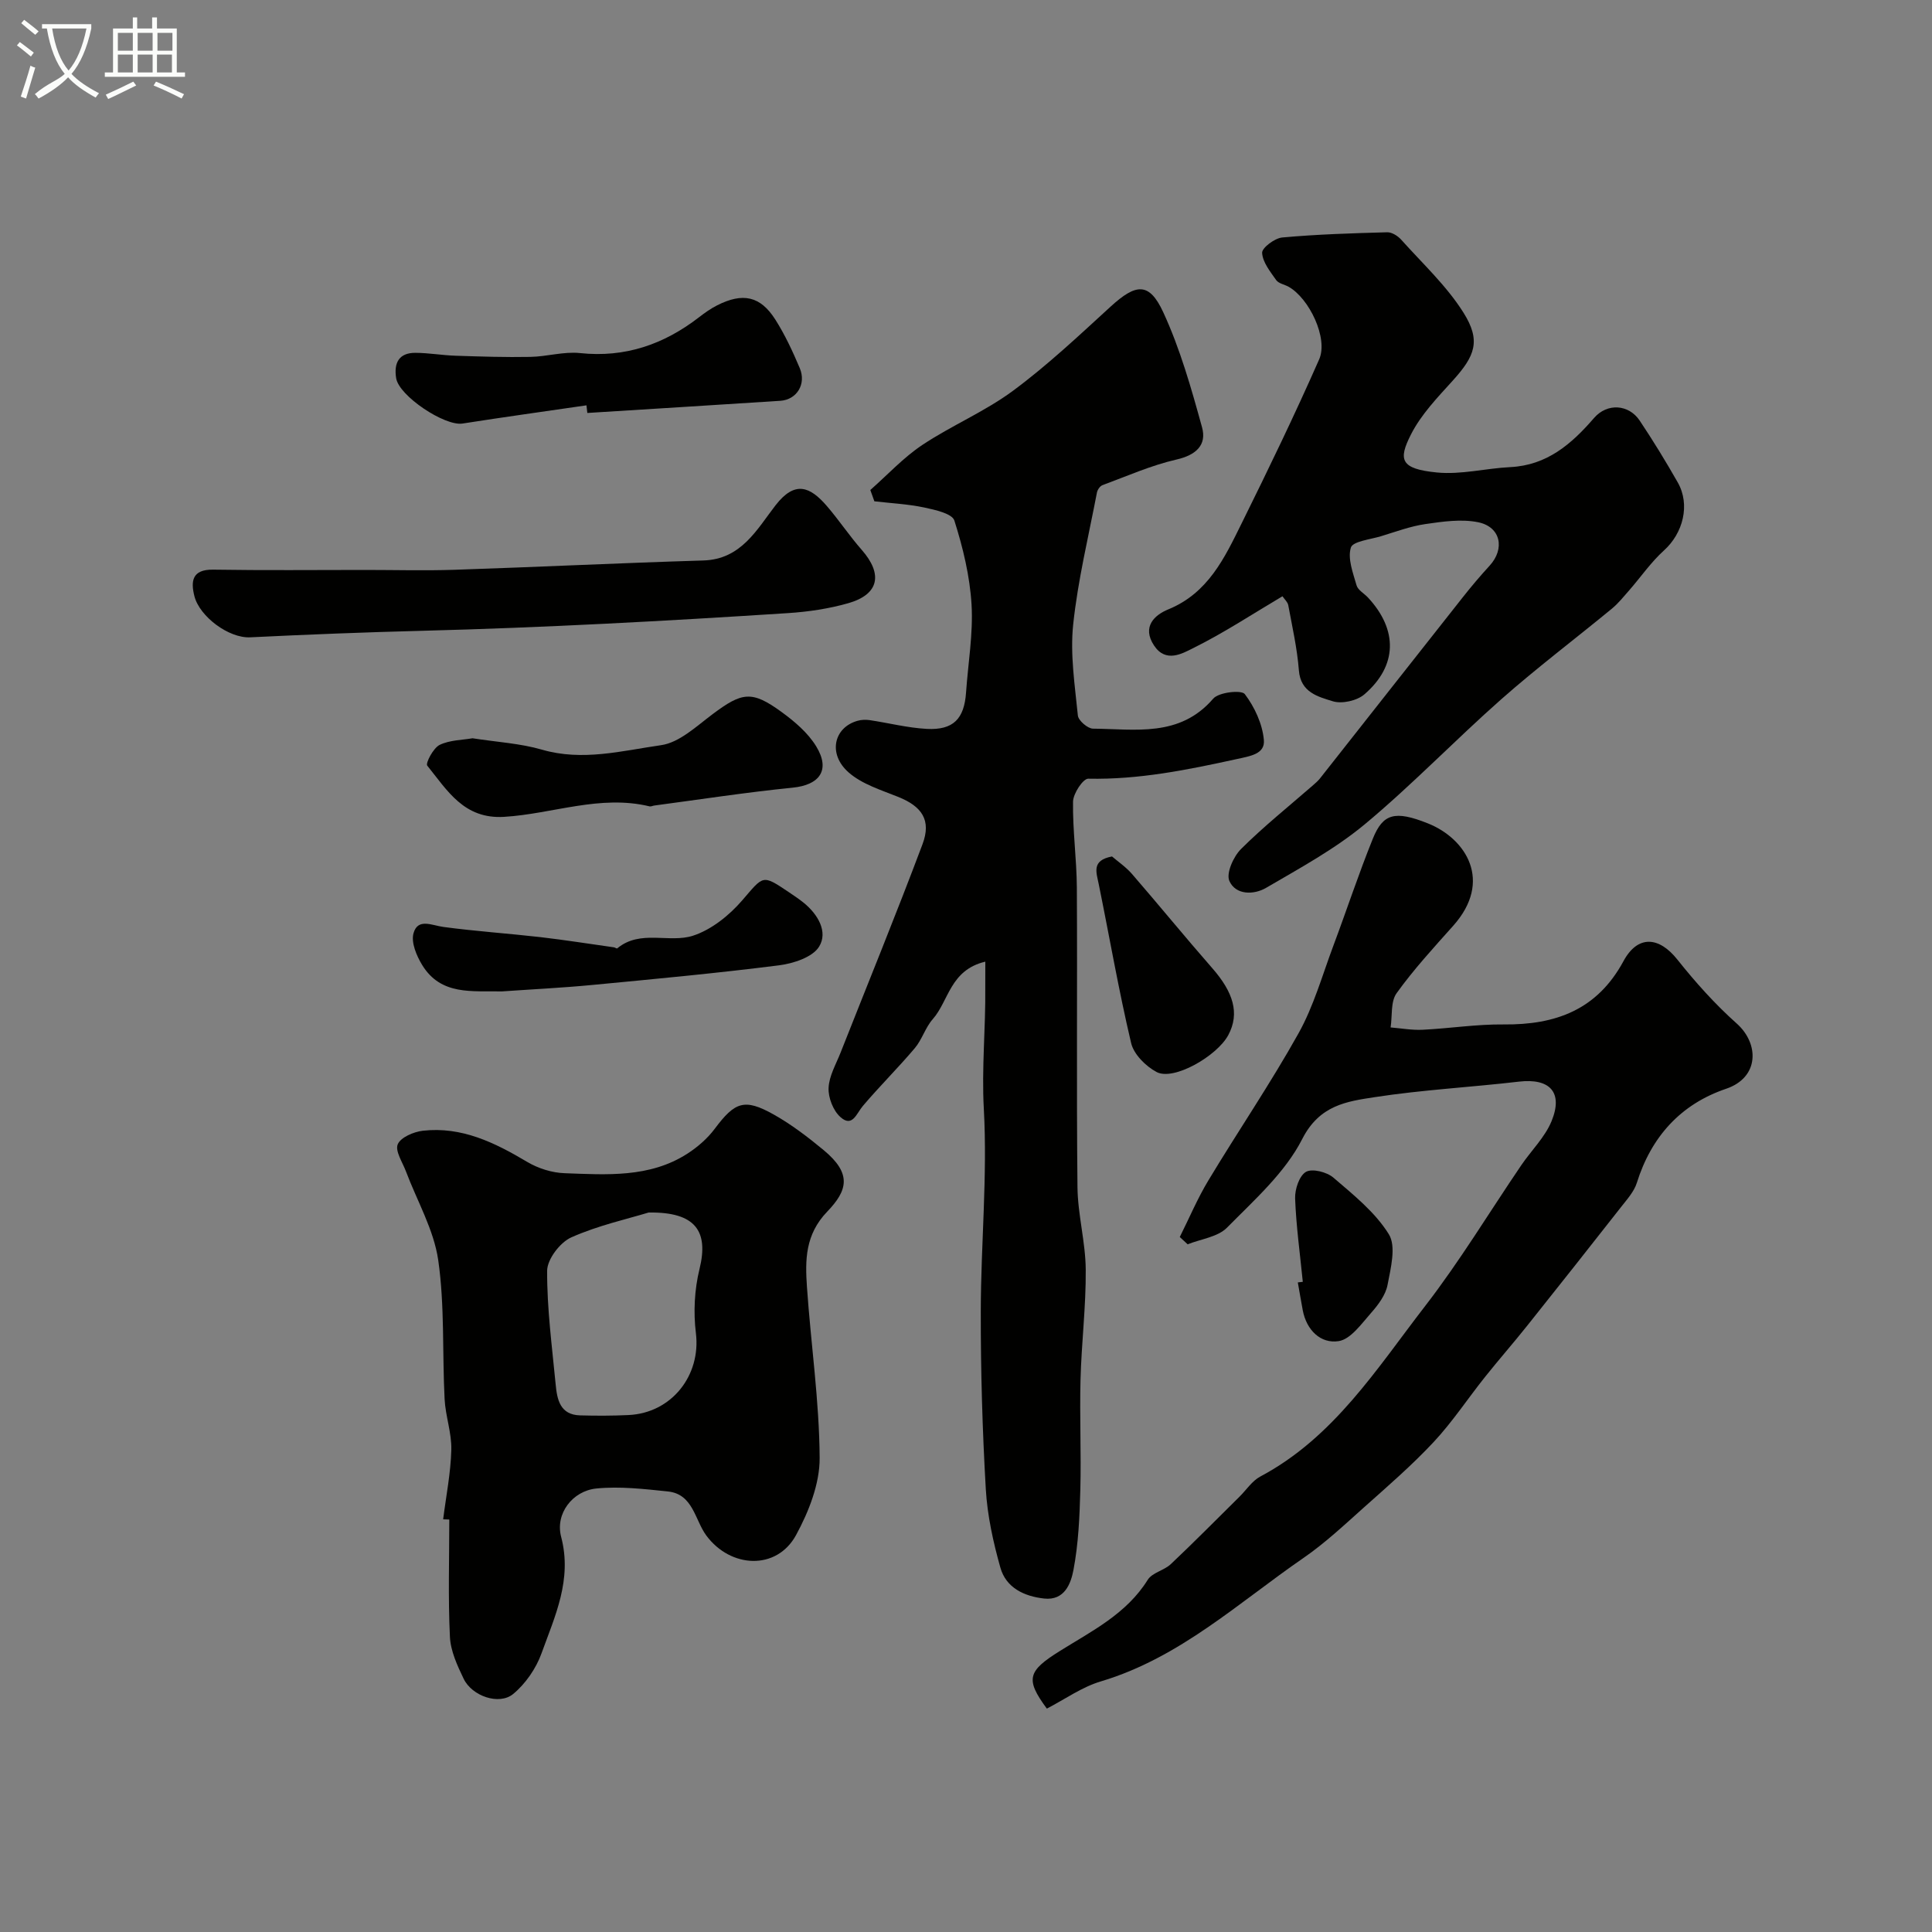 <svg enable-background="new 0 0 400 400" viewBox="0 0 400 400" xmlns="http://www.w3.org/2000/svg"><rect x="0" y="0" width="400" height="400" fill="#808080" stroke="none"/><path d="m6.4 11.7c-1-.8-1.9-1.6-2.9-2.3l.6-.7c.9.7 1.9 1.4 2.9 2.2zm-2.1 8.3c.7-2.1 1.4-4.2 2-6.4.2.1.6.3 1 .4-.7 2.3-1.3 4.4-1.9 6.4zm3-12.8c-1.1-.9-2.1-1.7-2.9-2.4l.6-.7c1 .8 2 1.5 3 2.4zm1.4-1.3v-.9h10.2v.9c-.9 4.2-2.3 7.3-4.1 9.4 1.3 1.4 3.2 2.7 5.7 4-.2.2-.4.5-.7.9-2.5-1.4-4.4-2.7-5.7-4.2-1.4 1.5-3.5 3-6.1 4.4 0 0 0 0-.1-.1-.3-.4-.5-.7-.7-.8 2.7-2.3 4.7-2.8 6.2-4.2-1.8-2.2-3-5.3-3.7-9.4zm9.2 0h-7.1c.6 3.8 1.7 6.7 3.4 8.7 1.7-2 2.9-4.8 3.7-8.7z" fill="#fbfcfa"/><path d="m31.6 3.6h.9v2.3h4.1v9.1h1.7v.9h-16.6v-.9h1.7v-9.1h4.1v-2.3h.9v2.3h3.1v-2.3zm-4 13.3.6.8c-1.9.9-3.8 1.9-5.8 2.8-.2-.3-.3-.6-.5-.9 2-.9 3.9-1.8 5.7-2.7zm-3.2-10.1v3.7h3.1v-3.7zm0 4.5v3.7h3.1v-3.7zm4.1-4.5v3.7h3.1v-3.7zm0 4.5v3.7h3.1v-3.7zm9.1 9.1c-2.1-1.1-4.1-2-5.8-2.7l.5-.8c2.2.9 4.1 1.8 5.8 2.6zm-1.9-13.6h-3.1v3.7h3.1zm-3.2 4.5v3.7h3.1v-3.7z" fill="#fbfcfa"/><g fill="#010100"><path d="m204 199.1c-7.31 1.73-7.55 8.12-10.88 11.9-1.54 1.74-2.22 4.24-3.73 6.02-3.46 4.09-7.28 7.87-10.74 11.95-1.35 1.59-2.17 4.54-4.67 2.29-1.48-1.33-2.52-4-2.43-6.01.1-2.47 1.53-4.9 2.48-7.31 5.67-14.37 11.53-28.68 16.96-43.14 1.88-4.99-.11-7.83-5-9.8-3.55-1.43-7.5-2.63-10.28-5.07-4.36-3.81-3.09-9.33 1.85-10.7.77-.22 1.66-.25 2.46-.14 3.97.59 7.9 1.61 11.88 1.82 5.48.28 7.73-2.08 8.11-7.53.42-6.07 1.49-12.17 1.14-18.2-.35-5.87-1.77-11.78-3.56-17.41-.46-1.44-4-2.22-6.25-2.7-3.38-.71-6.87-.88-10.31-1.28-.28-.78-.56-1.56-.84-2.34 3.57-3.14 6.85-6.72 10.77-9.33 6.07-4.04 12.96-6.91 18.79-11.23 7.12-5.27 13.63-11.41 20.19-17.41 5.25-4.8 7.98-5.12 10.88 1.13 3.51 7.58 5.82 15.77 8.05 23.86 1.01 3.66-1.23 5.74-5.28 6.67-5.25 1.2-10.26 3.43-15.34 5.31-.51.19-1.03.95-1.14 1.52-1.74 9.1-3.95 18.15-4.92 27.33-.65 6.19.35 12.58.97 18.84.1 1.04 2.04 2.71 3.13 2.72 8.76.07 17.94 1.86 24.89-6.21 1.15-1.34 5.85-1.85 6.54-.95 2.03 2.68 3.66 6.19 3.95 9.51.26 2.91-2.8 3.33-5.67 3.96-10.14 2.22-20.21 4.27-30.69 4.05-1.07-.02-3.13 3.08-3.15 4.76-.09 5.93.75 11.87.79 17.8.12 20.67-.09 41.33.13 62 .06 5.71 1.67 11.39 1.71 17.1.06 7.58-.88 15.16-1.08 22.74-.2 7.61.16 15.24-.04 22.86-.15 5.53-.39 11.14-1.42 16.55-.52 2.75-1.8 6.4-6.08 5.93-4.14-.46-7.88-2.23-9.05-6.39-1.49-5.29-2.7-10.79-3.02-16.25-.71-12.25-1.06-24.53-1.04-36.8.02-13.99 1.4-28.01.63-41.94-.47-8.44.39-16.72.3-25.08 0-1.57.01-3.15.01-5.4z"/><path d="m216.74 353.75c-4.52-6.11-3.96-7.78 2.71-11.94 6.62-4.14 13.78-7.67 18.17-14.72.93-1.5 3.4-1.94 4.79-3.26 4.83-4.56 9.5-9.3 14.23-13.97 1.42-1.41 2.6-3.26 4.29-4.16 15.23-8.09 24.12-22.35 34.16-35.34 7.17-9.28 13.26-19.39 19.87-29.11 2.08-3.06 4.91-5.8 6.28-9.14 2.44-5.98-.38-8.91-6.75-8.17-9.94 1.16-19.97 1.69-29.85 3.21-5.81.89-11.44 1.64-15.02 8.66-3.55 6.98-9.93 12.63-15.58 18.36-1.91 1.94-5.39 2.35-8.15 3.45-.54-.5-1.09-1.01-1.63-1.51 1.96-3.92 3.67-7.99 5.93-11.73 6.14-10.2 12.86-20.06 18.66-30.45 3.14-5.63 4.92-12.02 7.2-18.11 2.77-7.39 5.23-14.89 8.19-22.2 2.09-5.16 4.54-5.88 11.38-3.15 7.93 3.16 13.5 11.95 5.26 21.19-4.05 4.54-8.19 9.04-11.73 13.97-1.26 1.75-.87 4.69-1.24 7.09 2.21.18 4.43.59 6.62.48 5.59-.27 11.18-1.16 16.77-1.1 10.76.11 19.36-3.01 24.82-13.1 2.97-5.49 7.37-5.11 11.17-.32 3.74 4.7 7.8 9.24 12.27 13.22 4.7 4.18 4.71 11.18-2.19 13.52-9.37 3.17-15.49 9.91-18.48 19.47-.56 1.79-1.97 3.36-3.17 4.89-6.47 8.25-12.97 16.47-19.51 24.67-2.86 3.59-5.89 7.04-8.75 10.63-3.57 4.47-6.74 9.3-10.63 13.47-4.51 4.83-9.54 9.17-14.48 13.58-4.04 3.61-8.03 7.36-12.47 10.42-13.47 9.28-25.64 20.67-41.88 25.54-3.97 1.16-7.51 3.72-11.26 5.66z"/><path d="m91.75 314.56c.6-4.8 1.57-9.59 1.69-14.4.09-3.48-1.21-6.98-1.39-10.5-.49-9.59.04-19.31-1.32-28.76-.91-6.31-4.38-12.25-6.68-18.37-.71-1.89-2.29-4.23-1.7-5.62.61-1.44 3.29-2.58 5.18-2.8 8.06-.92 14.92 2.46 21.64 6.46 2.26 1.34 5.11 2.24 7.72 2.33 8.69.31 17.58.99 25.4-4.03 2.13-1.37 4.18-3.15 5.69-5.17 4.17-5.57 6.13-6.36 12.21-2.95 3.67 2.06 7.09 4.68 10.34 7.37 5.91 4.89 4.94 8.36.73 12.74-4.58 4.77-4.57 10.03-4.19 15.58.81 11.81 2.56 23.6 2.63 35.4.03 5.35-2.25 11.14-4.88 15.97-4 7.36-13.55 6.9-18.58.11-2.39-3.22-2.72-8.58-7.96-9.13-4.92-.51-9.96-1.1-14.83-.61-4.9.5-8.54 5.2-7.27 10.01 2.33 8.87-1.29 16.41-4.07 24.13-1.13 3.13-3.31 6.29-5.86 8.4-2.91 2.4-8.53.44-10.25-3.14-1.32-2.74-2.71-5.75-2.85-8.7-.39-8.08-.13-16.18-.13-24.28-.43-.01-.85-.02-1.27-.04zm42.54-63.52c-4.39 1.34-10.46 2.67-16.02 5.15-2.32 1.04-4.98 4.53-4.99 6.91-.04 7.83 1.01 15.66 1.76 23.49.3 3.15.89 6.34 5.08 6.45 3.34.09 6.68.09 10.01-.07 8.96-.42 15.01-8.24 13.95-16.94-.54-4.36-.3-9.05.75-13.31 1.92-7.81-.81-11.83-10.54-11.68z"/><path d="m265.52 123.45c-6.2 3.67-12.15 7.6-18.49 10.74-2.24 1.11-5.66 3.14-8.1-.55-2.57-3.89.14-6.33 2.94-7.47 8.27-3.38 11.67-10.67 15.2-17.82 5.55-11.22 11.01-22.5 16.05-33.95 1.92-4.37-2.08-12.65-6.33-15.03-.86-.48-2.07-.67-2.57-1.38-1.23-1.76-2.81-3.7-2.91-5.64-.06-1.03 2.59-3.03 4.15-3.18 7.22-.66 14.48-.88 21.74-1.08.97-.03 2.2.75 2.9 1.53 4.43 4.95 9.42 9.57 12.91 15.13 3.65 5.82 2.38 8.95-2.23 14.05-3.16 3.49-6.56 7.02-8.65 11.14-2.68 5.26-2.19 7.13 5.34 7.88 4.99.5 10.13-.86 15.22-1.11 7.61-.38 12.67-4.77 17.34-10.17 2.73-3.16 7.19-2.84 9.45.54 2.78 4.16 5.4 8.44 7.88 12.8 2.64 4.64 1.09 10.53-2.85 14.08-2.69 2.43-4.8 5.51-7.2 8.26-1.15 1.31-2.26 2.7-3.59 3.8-7.6 6.26-15.47 12.2-22.84 18.7-9.6 8.47-18.49 17.76-28.32 25.94-6.19 5.14-13.43 9.07-20.43 13.16-2.53 1.48-6.29 1.52-7.6-1.42-.71-1.59.84-5.06 2.42-6.63 4.7-4.68 9.92-8.85 14.93-13.22.5-.44 1.01-.88 1.42-1.4 9.87-12.51 19.72-25.05 29.6-37.55 1.75-2.22 3.58-4.38 5.49-6.46 3.24-3.52 2.34-8.07-2.38-9.02-3.47-.7-7.29-.14-10.88.38-3.12.45-6.15 1.59-9.18 2.51-2.22.68-5.88 1.06-6.27 2.37-.7 2.29.45 5.24 1.18 7.81.28.98 1.57 1.67 2.36 2.52 6.22 6.69 6.13 14.13-.74 20.05-1.53 1.32-4.64 2.02-6.54 1.43-3.01-.94-6.66-1.8-7.02-6.39-.35-4.53-1.37-9.02-2.2-13.5-.12-.66-.79-1.24-1.2-1.85z"/><path d="m75.59 118c6.16 0 12.33.17 18.48-.03 17.19-.57 34.37-1.41 51.56-1.93 7.86-.24 11.08-6.45 14.95-11.44 4.02-5.18 7.15-3.83 10.57.12 2.54 2.94 4.7 6.21 7.26 9.12 4.43 5.05 3.59 9.23-2.8 11.05-4.04 1.15-8.3 1.78-12.49 2.05-25.24 1.63-50.47 3.01-75.78 3.66-11.75.3-23.69.77-35.53 1.35-4.46.22-10.49-4.31-11.56-8.52-.78-3.08-.5-5.56 3.88-5.49 10.48.17 20.97.06 31.46.06z"/><path d="m121.42 83.92c-8.55 1.25-17.12 2.43-25.66 3.77-3.69.58-13.16-5.72-13.74-9.39-.5-3.11.53-5.26 3.97-5.25 2.78.01 5.55.51 8.34.6 5.16.17 10.32.34 15.47.24 3.43-.06 6.91-1.14 10.26-.79 9.38 1 17.42-1.81 24.71-7.45 1.16-.9 2.38-1.76 3.68-2.42 5.32-2.71 8.97-1.95 12.07 2.93 2 3.15 3.6 6.6 5.06 10.05 1.4 3.31-.61 6.54-4.01 6.77-13.32.87-26.65 1.68-39.97 2.52-.05-.53-.11-1.06-.18-1.58z"/><path d="m97.83 152.85c5.05.79 9.87 1.05 14.38 2.36 8.39 2.44 16.57.23 24.66-.93 3.8-.54 7.33-3.93 10.68-6.43 6.1-4.57 8.11-4.92 14.24-.46 2.72 1.98 5.5 4.34 7.21 7.16 2.98 4.89.68 7.98-4.9 8.53-9.58.96-19.11 2.43-28.65 3.7-.32.04-.67.24-.96.17-10.26-2.48-20.07 1.56-30.12 2.17-8.32.51-11.76-5.47-15.91-10.6-.4-.49 1.24-3.64 2.55-4.29 2.11-1.03 4.74-1.01 6.82-1.38z"/><path d="m103.92 205.26c-6.12-.14-12.61.91-16.51-5.46-1.17-1.91-2.33-4.67-1.8-6.57.89-3.21 3.81-1.63 6.23-1.31 6.65.89 13.36 1.34 20.03 2.1 5.09.59 10.15 1.4 15.22 2.11.24.03.59.3.7.22 4.79-3.98 10.75-1.01 15.71-2.63 3.8-1.24 7.47-4.19 10.15-7.29 4.45-5.15 4.1-5.46 9.59-1.77 1.08.73 2.17 1.45 3.18 2.27 2.94 2.39 5.03 6 3.18 9.04-1.34 2.21-5.33 3.51-8.31 3.89-12.84 1.63-25.73 2.83-38.61 4.06-6.24.6-12.5.9-18.76 1.34z"/><path d="m230.23 177.32c1.23 1.06 2.88 2.18 4.14 3.63 5.59 6.45 10.98 13.06 16.6 19.48 4.31 4.92 5.79 9.32 3.32 13.9-2.33 4.31-11.29 9.5-14.83 7.62-2.24-1.19-4.72-3.66-5.27-5.99-2.58-10.91-4.48-21.97-6.72-32.96-.49-2.43-1.51-4.87 2.76-5.68z"/><path d="m269.73 265.39c-.57-5.75-1.37-11.49-1.59-17.26-.07-1.89.86-4.71 2.25-5.51 1.29-.74 4.32.03 5.68 1.2 4.16 3.57 8.65 7.16 11.47 11.71 1.56 2.51.4 7.01-.26 10.48-.39 2.08-1.92 4.13-3.39 5.79-2.01 2.27-4.25 5.5-6.76 5.87-3.71.56-6.63-2.28-7.41-6.4-.36-1.92-.68-3.84-1.02-5.76.35-.03.69-.08 1.03-.12z"/></g></svg>